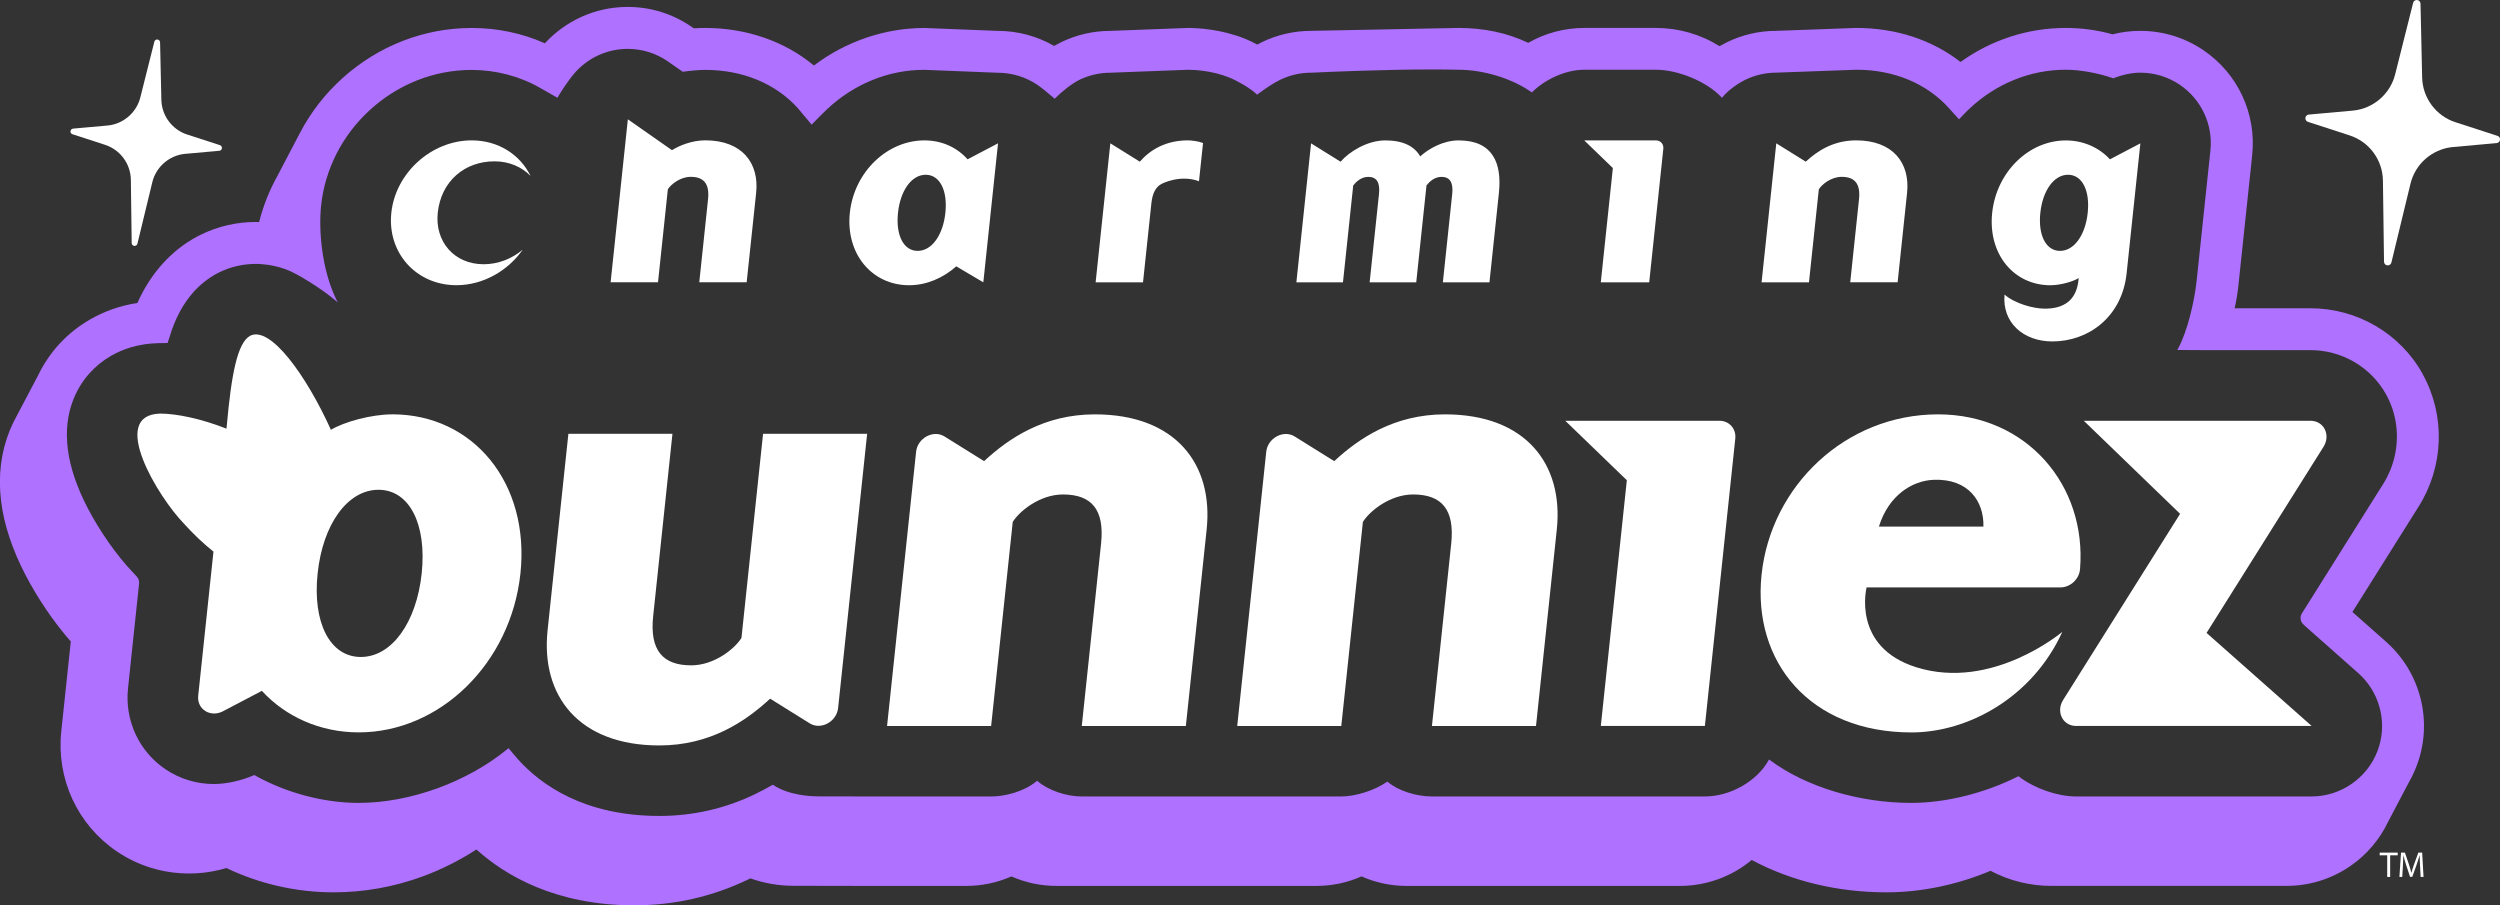 <svg viewBox="0 0 780.24 282.54" xmlns="http://www.w3.org/2000/svg" data-name="Layer 1" id="Layer_1">
  <rect x="0" y="0" width="780.24" height="282.54" fill="#333333" stroke="none"/>
  <defs>
    <style>
      .cls-1 {
        fill: #fff;
      }

      .cls-2 {
        fill: #af71ff;
      }
    </style>
  </defs>
  <polygon points="742.69 266.94 745.04 266.94 745.04 273.69 745.96 273.69 745.96 266.94 748.31 266.94 748.31 266.1 742.69 266.1 742.69 266.94" class="cls-1"></polygon>
  <path d="M754.75,266.1l-1.36,3.74c-.33.93-.6,1.8-.79,2.54h-.03c-.19-.77-.43-1.63-.73-2.54l-1.28-3.74h-1.21l-.5,7.59h.88l.2-3.28c.07-1.16.12-2.49.15-3.45h.02c.21.91.49,1.89.85,3l1.21,3.68h.72l1.32-3.72c.38-1.09.7-2.06.96-2.96h.02c0,.96.07,2.3.12,3.37l.17,3.35h.91l-.43-7.59h-1.21Z" class="cls-1"></path>
  <path d="M756.19,116.83c-7.03-12.72-20.48-20.62-35.1-20.62h-23.67c.54-2.37.94-4.8,1.19-7.23l4.29-40.55c1.37-12.91-4.46-25.45-15.19-32.74-5.84-3.97-12.67-6.06-19.73-6.06h0c-2.92,0-5.83.36-8.65,1.08-4.74-1.32-9.66-1.99-14.6-1.99-11.79,0-23.15,3.67-32.86,10.62-8.94-6.95-20.2-10.62-32.59-10.62l-25.03.91c-5.24,0-10.53,1.23-15.3,3.56-.77.38-1.54.79-2.29,1.22-5.96-3.73-12.83-5.69-19.86-5.69h-22.37c-6.14,0-12.17,1.61-17.47,4.65-6.49-3.09-13.8-4.65-21.74-4.65l-46.09.91h0c-5.27,0-10.58,1.23-15.35,3.56-.46.23-.93.47-1.39.72-1.21-.67-2.47-1.27-3.76-1.79-7.57-3.07-15.05-3.4-17.93-3.4l-24.29.92c-5.24,0-10.53,1.23-15.3,3.56-.72.35-1.44.73-2.13,1.13-5.32-3.07-11.38-4.69-17.52-4.69l-22.93-.91c-12.3,0-24.54,4.16-34.52,11.72-9.05-7.56-21.1-11.73-33.95-11.73-1.17,0-2.36.04-3.54.12l-.49-.34c-5.93-4.15-12.89-6.34-20.13-6.34-5.06,0-9.95,1.06-14.56,3.16-4.23,1.93-8.13,4.76-11.29,8.19-7.15-3.17-14.84-4.78-22.87-4.78-14.76,0-29.05,5.55-40.25,15.62-5.45,4.9-9.92,10.65-13.28,17.07l-7.06,13.47c-2.53,4.55-4.46,9.4-5.72,14.41-.36-.01-.71-.02-1.05-.02h0c-6.05,0-11.87,1.36-17.29,4.03-.37.18-.74.37-1.09.56-8.05,4.33-14.46,11.48-18.56,20.68-5.34.83-10.35,2.59-14.88,5.21-7.06,4.09-12.65,10.14-16.15,17.47l-6.56,12.44c-.82,1.46-1.57,3.01-2.22,4.6-2.78,6.83-3.7,14.28-2.73,22.15.9,7.32,3.48,15.08,7.64,23.08,3.83,7.35,8.97,14.89,14.11,20.7l-2.97,28.05c-1.57,14.79,5.05,29.13,17.27,37.43,6.68,4.54,14.5,6.93,22.6,6.93,3.96,0,7.89-.57,11.67-1.7,10.33,4.96,21.89,7.58,33.43,7.58,9.47,0,18.82-1.66,27.78-4.95,5.85-2.15,11.51-4.98,16.81-8.42,8.87,7.99,24.57,17.43,49.29,17.43,12.51,0,24.51-2.74,35.66-8.14.19-.09.37-.18.56-.27,4.32,1.53,8.84,2.31,13.41,2.31l21.43.04h32.48c4.93,0,9.69-1,14.14-2.97,4.46,1.97,9.21,2.97,14.14,2.97h80.99c4.93,0,9.69-1,14.14-2.97,4.46,1.97,9.21,2.97,14.14,2.97h85.21c8.2,0,16.16-2.87,22.43-8.1,12.32,6.61,26.85,10.1,42.04,10.1,10.8,0,22.03-2.32,32.49-6.72,5.81,3.08,12.34,4.71,18.89,4.71h73.5c7.16,0,14.06-2.15,19.95-6.22,5.11-3.52,9.19-8.35,11.82-13.93l6.46-12.28c.38-.66.78-1.41,1.14-2.16l.11-.23c.42-.88.8-1.77,1.13-2.64,2.54-6.69,2.97-13.91,1.26-20.86-1.72-6.95-5.46-13.13-10.82-17.88l-10.49-9.29,20.65-32.87c7.92-12.6,8.42-28.42,1.31-41.29ZM718.92,194.95l17.11,15.15c6.37,5.64,8.92,14.55,6.51,22.7-.16.54-.34,1.07-.53,1.57-3.22,8.49-11.48,14.2-20.57,14.2h-73.5c-5.81,0-12.98-2.49-17.83-6.2l-.16-.12-.18.09c-10.43,5.24-22.54,8.24-33.23,8.24-16.39,0-32.89-4.99-44.15-13.35l-.29-.21-.17.31c-3.61,6.51-11.96,11.24-19.85,11.24h-85.21c-4.96,0-10.59-1.85-13.7-4.5l-.18-.16-.2.14c-3.74,2.62-9.71,4.52-14.2,4.52h-80.99c-4.87,0-10.39-1.91-13.73-4.74l-.2-.17-.2.17c-3.93,3.28-9.94,4.75-14.15,4.75h-32.48l-21.43-.04c-2.61,0-9.2-.34-14.05-3.53l-.16-.11-.17.1c-1.51.87-3.85,2.11-5.32,2.82-9.36,4.53-19.43,6.83-29.94,6.83-23.32,0-36.87-9.62-44.13-17.69-.59-.66-1.79-2.09-2.73-3.22l-.2-.24-.24.2c-12.67,10.41-30.51,16.88-46.58,16.88-10.85,0-22.65-3.14-32.38-8.62l-.14-.08-.14.06c-3.77,1.67-8.65,2.75-12.44,2.75-5.47,0-10.74-1.61-15.24-4.67-8.21-5.57-12.65-15.23-11.6-25.19l3.46-32.74c.08-.78-.18-1.56-.72-2.14-.46-.49-.92-.98-1.39-1.5-4.85-5.08-10.18-12.67-13.9-19.82-6.83-13.1-8.31-24.61-4.4-34.22,1.19-2.92,2.84-5.58,4.92-7.9,1.91-2.14,4.15-3.96,6.66-5.42,1.9-1.1,3.95-1.99,6.1-2.64,2.71-.82,5.63-1.28,8.68-1.36l2.95-.04.62-1.9c1.65-5.58,4.13-10.26,7.38-13.92,2.13-2.39,4.6-4.36,7.34-5.84.23-.12.46-.24.68-.35,3.6-1.78,7.46-2.68,11.49-2.68.58,0,1.2.02,1.9.08,2.5.18,4.99.71,7.4,1.57,3.75,1.34,11.6,6.39,15.17,9.43l1.11.95-.63-1.32c-4.3-9.07-5.39-21.08-4.55-28.97,1.19-11.22,6.52-21.73,15.02-29.59,8.85-8.18,20.2-12.69,31.94-12.69,7.61,0,15.05,1.96,21.5,5.67,1.11.64,5.01,2.86,5.01,2.86l.27.15.16-.26c1.62-2.72,3.53-5.4,4.71-6.85,2.13-2.63,4.88-4.76,7.96-6.16,2.88-1.31,5.95-1.98,9.12-1.98,4.54,0,8.9,1.37,12.61,3.97l4.57,3.18.12-.02c1.86-.28,4.81-.57,6.86-.57,11.73,0,22.03,4.27,29,12.02.52.58,1.04,1.21,1.55,1.86.08.11.31.38.62.73.56.65,1.32,1.54,1.84,2.21l.23.29.25-.28c.73-.81,3.4-3.44,4.16-4.17l.47-.45c8.43-7.88,19.17-12.23,30.24-12.23l22.92.91c4.49,0,8.79,1.32,12.45,3.8,1.21.82,3.69,2.84,5.15,4.13l.22.2.21-.22c1.8-1.86,5.16-4.56,7.48-5.69,2.99-1.46,6.32-2.23,9.66-2.23l24.28-.92c1.62,0,7.33.18,12.9,2.44,2.52,1.02,6.46,3.28,8.45,5.15l.19.18.21-.16c2.78-2.08,5.06-3.54,6.97-4.47,2.99-1.46,6.32-2.23,9.66-2.23h.2c5.03-.24,22.59-1.01,37.55-1.01,3.02,0,5.78.03,8.23.09,7.81,0,16.72,2.72,22.7,6.93l.21.15.19-.18c4.34-4.19,10.69-6.9,16.17-6.9h22.37c6.95,0,15.91,3.74,20.38,8.51l.24.26.23-.28c1.77-2.18,4.9-4.3,7.05-5.35,2.99-1.46,6.32-2.23,9.66-2.23l25.02-.91c11.67,0,21.94,4.27,28.91,12.02.24.26.47.53.71.81l2.39,2.64,1.97-2.04c.22-.22.43-.44.65-.65.24-.24.49-.47.73-.7,8.31-7.79,18.95-12.08,29.98-12.08,4.43,0,10.06,1.01,14.7,2.64l.11.04.11-.04c2.88-1.13,5.77-1.72,8.34-1.72,4.42,0,8.7,1.31,12.36,3.8,6.73,4.57,10.37,12.43,9.52,20.51l-4.29,40.55c-.69,6.55-2.9,15.94-5.79,21.22l-.25.46,8.2.05h33.35c9.85,0,18.9,5.31,23.62,13.85,3.28,5.94,4.2,12.9,2.59,19.59-.71,2.96-1.9,5.78-3.53,8.37l-25.35,40.35c-.71,1.12-.5,2.58.5,3.46Z" class="cls-2"></path>
  <path d="M298.44,83.12l8.45,4.99,4.59-43.38-9.5,4.99c-3.34-3.74-8.02-5.9-13.5-5.9-11.55,0-21.9,9.81-23.25,22.6-1.35,12.8,6.92,22.6,18.47,22.6,5.48,0,10.62-2.24,14.75-5.9ZM280.26,66.42c.74-6.98,4.25-11.88,8.65-11.88s6.88,4.9,6.14,11.88c-.74,6.98-4.25,11.88-8.65,11.88s-6.88-4.9-6.14-11.88Z" class="cls-1"></path>
  <path d="M422.35,57.86c.86-1.08,2.44-2.66,4.69-2.66,2.66,0,3.71,1.83,3.34,5.32l-2.92,27.59h14.54l3.2-30.25c.86-1.08,2.44-2.66,4.69-2.66,2.66,0,3.71,1.83,3.34,5.32l-2.92,27.59h14.54l2.95-27.92c.98-9.31-1.92-16.37-12.56-16.37-4.74,0-9.24,2.49-12,4.99-1.75-3.07-5.21-4.99-10.86-4.99s-11.26,3.49-14,6.65l-9.2-5.73-4.59,43.38h14.54l3.2-30.25Z" class="cls-1"></path>
  <path d="M567.64,59.1c.91-1.5,3.82-3.91,7.14-3.91,4.07,0,5.92,2.16,5.41,6.98l-2.74,25.93h14.79l2.95-27.92c.98-9.31-4.42-16.37-15.88-16.37-7.23,0-12.24,3.41-15.74,6.65l-9.2-5.73-4.59,43.38h14.79l3.07-29Z" class="cls-1"></path>
  <path d="M639.96,89.02c2.99,0,6.93-1.08,8.8-2.24l-.07.66c-.68,6.4-4.68,8.89-10.5,8.89-3.57,0-9.39-1.58-12.58-4.4-.81,8.77,5.93,14.63,14.91,14.63,11.22,0,21.74-7.56,23.19-21.27l4.29-40.55-9.5,4.99c-3.35-3.66-8.27-5.9-13.75-5.9-11.55,0-21.65,9.81-23,22.6-1.35,12.8,6.67,22.6,18.22,22.6ZM636.78,66.42c.74-6.98,4.25-11.88,8.65-11.88s6.88,4.9,6.14,11.88c-.74,6.98-4.25,11.88-8.65,11.88s-6.88-4.9-6.14-11.88Z" class="cls-1"></path>
  <path d="M208.42,59.1c.91-1.5,3.82-3.91,7.15-3.91,4.07,0,5.92,2.16,5.41,6.98l-2.74,25.93h14.79l2.96-27.93c.99-9.31-4.42-16.37-15.89-16.37-4.16,0-8.15,1.66-10.38,3.07l-13.77-9.63-5.38,50.86h14.79l3.07-29.01Z" class="cls-1"></path>
  <path d="M359.36,63.34c.32-2.99,1.3-4.98,3.21-5.98,0,0,5.75-3.02,11.63-.79l1.26-11.93c-1.43-.58-3.65-.83-4.73-.83-6.73,0-11.68,2.82-15,6.65l-9.2-5.73-4.59,43.38h14.79l2.62-24.76Z" class="cls-1"></path>
  <path d="M499.61,88.11h15.1l4.41-41.71c.15-1.42-.88-2.58-2.31-2.58h-22.37l8.93,8.63-3.77,35.66Z" class="cls-1"></path>
  <path d="M154.33,50.35c4.56,0,8.52,1.74,11.25,4.56-3.25-6.64-10.05-11.1-18.36-11.1-12.54,0-23.77,10.12-25.09,22.6-1.32,12.48,7.77,22.6,20.31,22.6,8.32,0,16.06-4.46,20.71-11.1-3.33,2.82-7.65,4.56-12.21,4.56-9.28,0-15.26-7.19-14.32-16.06,1.05-9.94,8.44-16.06,17.72-16.06Z" class="cls-1"></path>
  <path d="M122.42,129.32c-6.48,0-14.97,2.31-19.14,4.82-7.73-17.07-18.87-32.48-25.17-29.37-4.02,2.16-5.89,12.01-7.34,28.16l-.09.85c-7.99-3.15-15.71-4.71-20.7-4.7-16.26.43-.57,26.12,7.4,34.31,3,3.31,5.8,5.99,9.24,8.77l-.36,3.41-4.4,41.56c-.45,4.23,3.81,6.9,7.73,4.85l12.14-6.37c7.36,8.03,18.15,12.96,30.2,12.96,25.36,0,47.53-21.53,50.5-49.63,2.97-28.1-14.64-49.63-40-49.63ZM131.61,178.95c-1.62,15.33-9.33,26.09-19,26.09s-15.1-10.77-13.48-26.09c1.62-15.33,9.33-26.09,19-26.09s15.1,10.77,13.48,26.09Z" class="cls-1"></path>
  <path d="M231.42,199.07c-1.99,3.28-8.39,8.58-15.69,8.58-8.94,0-13-4.74-11.88-15.33l6.02-56.93h-32.48l-6.49,61.31c-2.16,20.44,9.7,35.95,34.88,35.95,15.87,0,26.88-7.48,34.57-14.6l12.37,7.71c3.47,2.16,8.4-.5,8.85-4.79l9.06-85.58h-32.48l-6.74,63.68Z" class="cls-1"></path>
  <path d="M341.7,129.32c-15.87,0-26.88,7.48-34.57,14.6l-12.37-7.71c-3.47-2.16-8.4.5-8.85,4.79l-9.06,85.58h32.48l6.74-63.68c1.99-3.28,8.39-8.58,15.69-8.58,8.94,0,13,4.74,11.88,15.33l-6.02,56.93h32.48l6.49-61.31c2.16-20.44-9.7-35.95-34.88-35.95Z" class="cls-1"></path>
  <path d="M450.98,129.32c-15.87,0-26.88,7.48-34.57,14.6l-12.37-7.71c-3.47-2.16-8.4.5-8.85,4.79l-9.06,85.58h32.48l6.74-63.68c1.99-3.28,8.39-8.58,15.69-8.58,8.94,0,13,4.74,11.88,15.33l-6.02,56.93h32.48l6.49-61.31c2.16-20.44-9.7-35.95-34.88-35.95Z" class="cls-1"></path>
  <path d="M721.1,131.32h-70.76l30.06,29.04-36.5,58.09c-2.32,3.69-.11,8.12,4.06,8.12h73.5l-32.8-29.04,36.5-58.09c2.32-3.69.11-8.12-4.06-8.12Z" class="cls-1"></path>
  <path d="M598.06,208.25c-20.25-6.36-15.5-24.92-15.5-24.92h60.46c3.13,0,5.9-2.58,6.15-5.71,2.15-26.21-16.71-48.3-44.29-48.3-29.01,0-52.19,22.44-55.1,50-2.88,27.19,15.04,49.27,46.79,49.27,17.76,0,37.81-11.01,47.07-31.39,0,0-21.86,18.5-45.58,11.05ZM603.45,149.75c10.91-.45,15.78,6.77,15.57,14.6h-32.62c3.05-9.85,10.46-14.33,17.05-14.6Z" class="cls-1"></path>
  <path d="M536.63,131.32h-48.11l19.21,18.56-8.12,76.69h32.48l9.49-89.7c.32-3.06-1.9-5.55-4.96-5.55Z" class="cls-1"></path>
  <path d="M779.44,42.4l-13.12-4.26c-6.06-1.97-10.23-7.58-10.38-13.95l-.51-23.05c-.01-.58-.46-1.07-1.04-1.13-.09,0-.18,0-.26,0-.47.05-.88.39-1,.87l-5.62,22.35c-1.52,6.05-6.71,10.57-12.9,11.26-.11.01-.21.02-.32.03l-13.74,1.24s-.02,0-.02,0c-.54.06-.97.49-1.03,1.03-.06.55.27,1.07.8,1.24l13.02,4.23c6.12,1.99,10.29,7.65,10.38,14.08l.34,25.34c0,.59.45,1.08,1.04,1.14.09,0,.18,0,.26,0,.48-.05.89-.4,1-.88l5.97-24.63c1.48-6.12,6.68-10.69,12.93-11.39.11-.01.21-.02.32-.03l13.63-1.23s.02,0,.02,0c.54-.06.97-.49,1.03-1.03.06-.55-.27-1.07-.8-1.24Z" class="cls-1"></path>
  <path d="M22.64,41.9l10.13,3.29c4.76,1.55,8.01,5.95,8.07,10.95l.26,19.71c0,.46.35.84.81.89.07,0,.14,0,.2,0,.37-.04.69-.31.78-.69l4.64-19.16c1.15-4.76,5.2-8.32,10.06-8.86.08,0,.16-.02.25-.02l10.6-.95s.01,0,.02,0c.42-.05.75-.38.8-.8.05-.43-.21-.83-.62-.96l-10.21-3.31c-4.72-1.53-7.96-5.89-8.07-10.85l-.4-17.93c-.01-.45-.35-.83-.81-.88-.07,0-.14,0-.2,0-.37.04-.68.31-.78.68l-4.37,17.39c-1.18,4.7-5.22,8.22-10.04,8.76-.08,0-.16.02-.25.02l-10.69.96s-.01,0-.02,0c-.42.05-.75.38-.8.8-.05.43.21.83.62.96Z" class="cls-1"></path>
</svg>